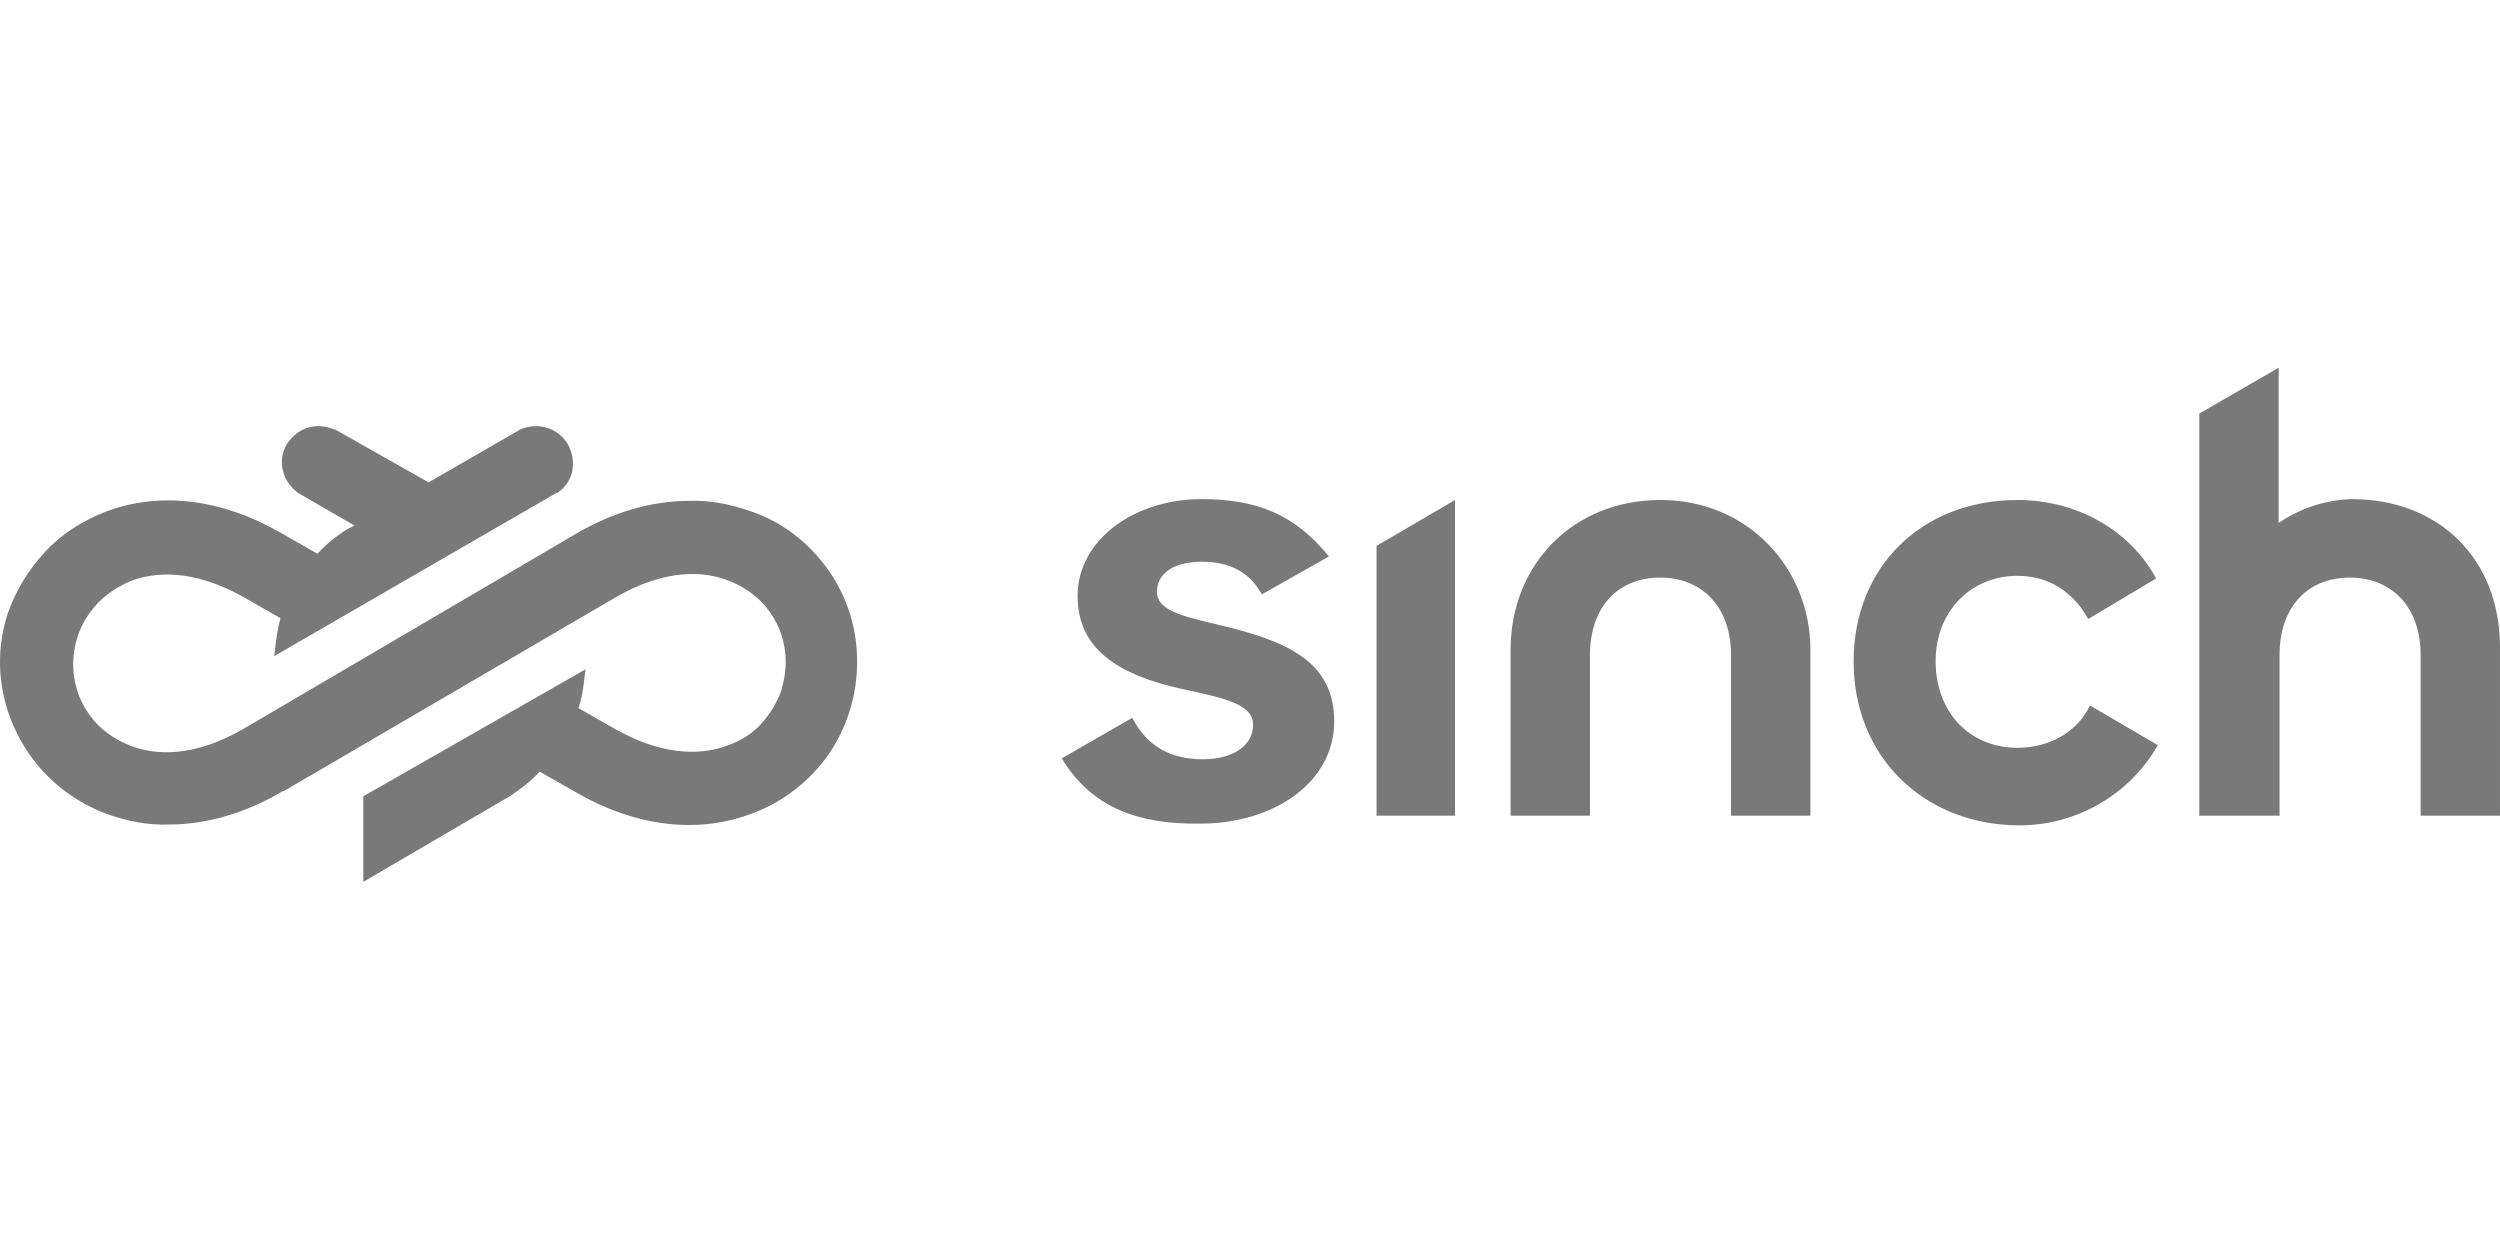 <?xml version="1.0" encoding="utf-8"?>
<!-- Generator: Adobe Illustrator 27.9.0, SVG Export Plug-In . SVG Version: 6.00 Build 0)  -->
<svg version="1.1" id="Ebene_1" xmlns="http://www.w3.org/2000/svg" xmlns:xlink="http://www.w3.org/1999/xlink" x="0px" y="0px"
	 viewBox="0 0 283.5 141.7" style="enable-background:new 0 0 283.5 141.7;" xml:space="preserve">
<style type="text/css">
	.st0{fill:#797979;}
</style>
<g>
	<path class="st0" d="M93.9,64.6c-2.2-3.1-5.2-5.4-8.7-6.6c-2.3-0.8-4.6-1.3-7.1-1.2c-4.2,0-8.7,1.3-12.9,3.8l-37.5,22
		c-5.8,3.4-10.2,3-12.8,2c-1.9-0.7-3.6-1.9-4.8-3.6s-1.8-3.6-1.8-5.7c0-2,0.6-4,1.8-5.7s2.8-2.9,4.7-3.7c2.6-1,6.9-1.5,12.8,1.8
		l4.2,2.4c-0.2,0.9-0.4,1.7-0.5,2.6l-0.2,1.7l32-18.5h0.1c0.9-0.6,1.5-1.5,1.7-2.5c0.2-1,0-2.1-0.5-3S63,48.8,62,48.5
		c-1-0.3-2.1-0.2-3,0.2l0,0l-10.4,6l-10.6-6h-0.1c-1-0.4-2-0.5-3-0.2s-1.8,1-2.4,1.9c-0.5,0.9-0.7,2-0.4,3c0.2,1,0.9,1.9,1.7,2.5
		l6.4,3.7L39.4,60l0,0c-1.3,0.8-2.4,1.7-3.4,2.8l-4.2-2.4c-6.8-3.9-13.9-4.7-20-2.3c-2.5,1-4.9,2.5-6.7,4.5c-1.9,2-3.3,4.4-4.2,6.9
		c-1.5,4.5-1.1,9.4,1,13.6c2.1,4.3,5.7,7.5,10.2,9.2c2.3,0.8,4.6,1.3,7.1,1.2c4.2,0,8.7-1.3,12.9-3.8h0.1l37.5-21.9
		c5.8-3.4,10.2-3,12.8-2c1.9,0.7,3.6,1.9,4.8,3.6c1.2,1.7,1.8,3.6,1.8,5.7c0,1.1-0.2,2.1-0.5,3.2c-0.5,1.4-1.3,2.7-2.3,3.8
		c-1,1.1-2.3,1.9-3.7,2.4c-2.6,1-6.9,1.5-12.8-1.8l-4.2-2.4c0.3-0.9,0.5-1.9,0.6-2.8l0.2-1.6L41.2,90.3v9.7l16.6-9.7l0,0
		c1.2-0.8,2.4-1.7,3.4-2.8l4.2,2.4c6.8,3.9,13.9,4.7,20,2.3c3.5-1.3,6.5-3.7,8.6-6.7c2.1-3.1,3.2-6.7,3.2-10.5l0,0
		C97.2,71.3,96.1,67.7,93.9,64.6L93.9,64.6z"/>
	<path class="st0" d="M120.4,86l8-4.6c1.6,3.1,4.2,4.7,8,4.7c3.5,0,5.7-1.6,5.7-3.9s-3-3-8.2-4.1c-7.1-1.6-11.7-4.5-11.7-10.5
		c0-6.5,6.6-11,14-11c6.3,0,10.6,1.7,14.5,6.5l-7.6,4.3c-1.4-2.5-3.6-3.7-6.8-3.7c-3.3,0-5.1,1.4-5.1,3.4c0,2.4,3.6,2.9,8.4,4.1
		c6.6,1.7,11.7,4,11.7,10.6c0,6.9-6.8,11.6-15.2,11.6C129.1,93.5,123.8,91.6,120.4,86z M156.1,92.5V61.9l8.9-5.2v35.8H156.1z
		 M171.3,92.5V73.7c0-9.7,7.1-17,17-17c10,0,17,7.8,17,17v18.8h-9V74.3c0-5.6-3.4-8.8-8-8.8c-5,0-8,3.5-8,8.8v18.2H171.3z M210.2,75
		c0-10.7,7.7-18.3,18.6-18.3c6.8,0,12.8,3.5,15.7,8.9l-7.7,4.6c-0.8-1.5-1.9-2.7-3.3-3.6c-1.4-0.9-3.1-1.3-4.7-1.3
		c-5.3,0-9.3,4-9.3,9.7c0,5.6,3.7,9.8,9.3,9.8c3.6,0,6.8-1.8,8.2-4.8l7.7,4.5c-1.6,2.8-3.9,5.1-6.7,6.7s-5.9,2.4-9.1,2.4
		C218.1,93.5,210.2,85.8,210.2,75z M249.4,92.5V46.9l9-5.2v17.6c2.5-1.7,5.3-2.6,8.3-2.7c9.9,0,16.8,6.8,16.8,16.8v19.1h-9V74.3
		c0-5.6-3.4-8.8-8-8.8c-5,0-8,3.5-8,8.8v18.2H249.4z"/>
</g>
</svg>
